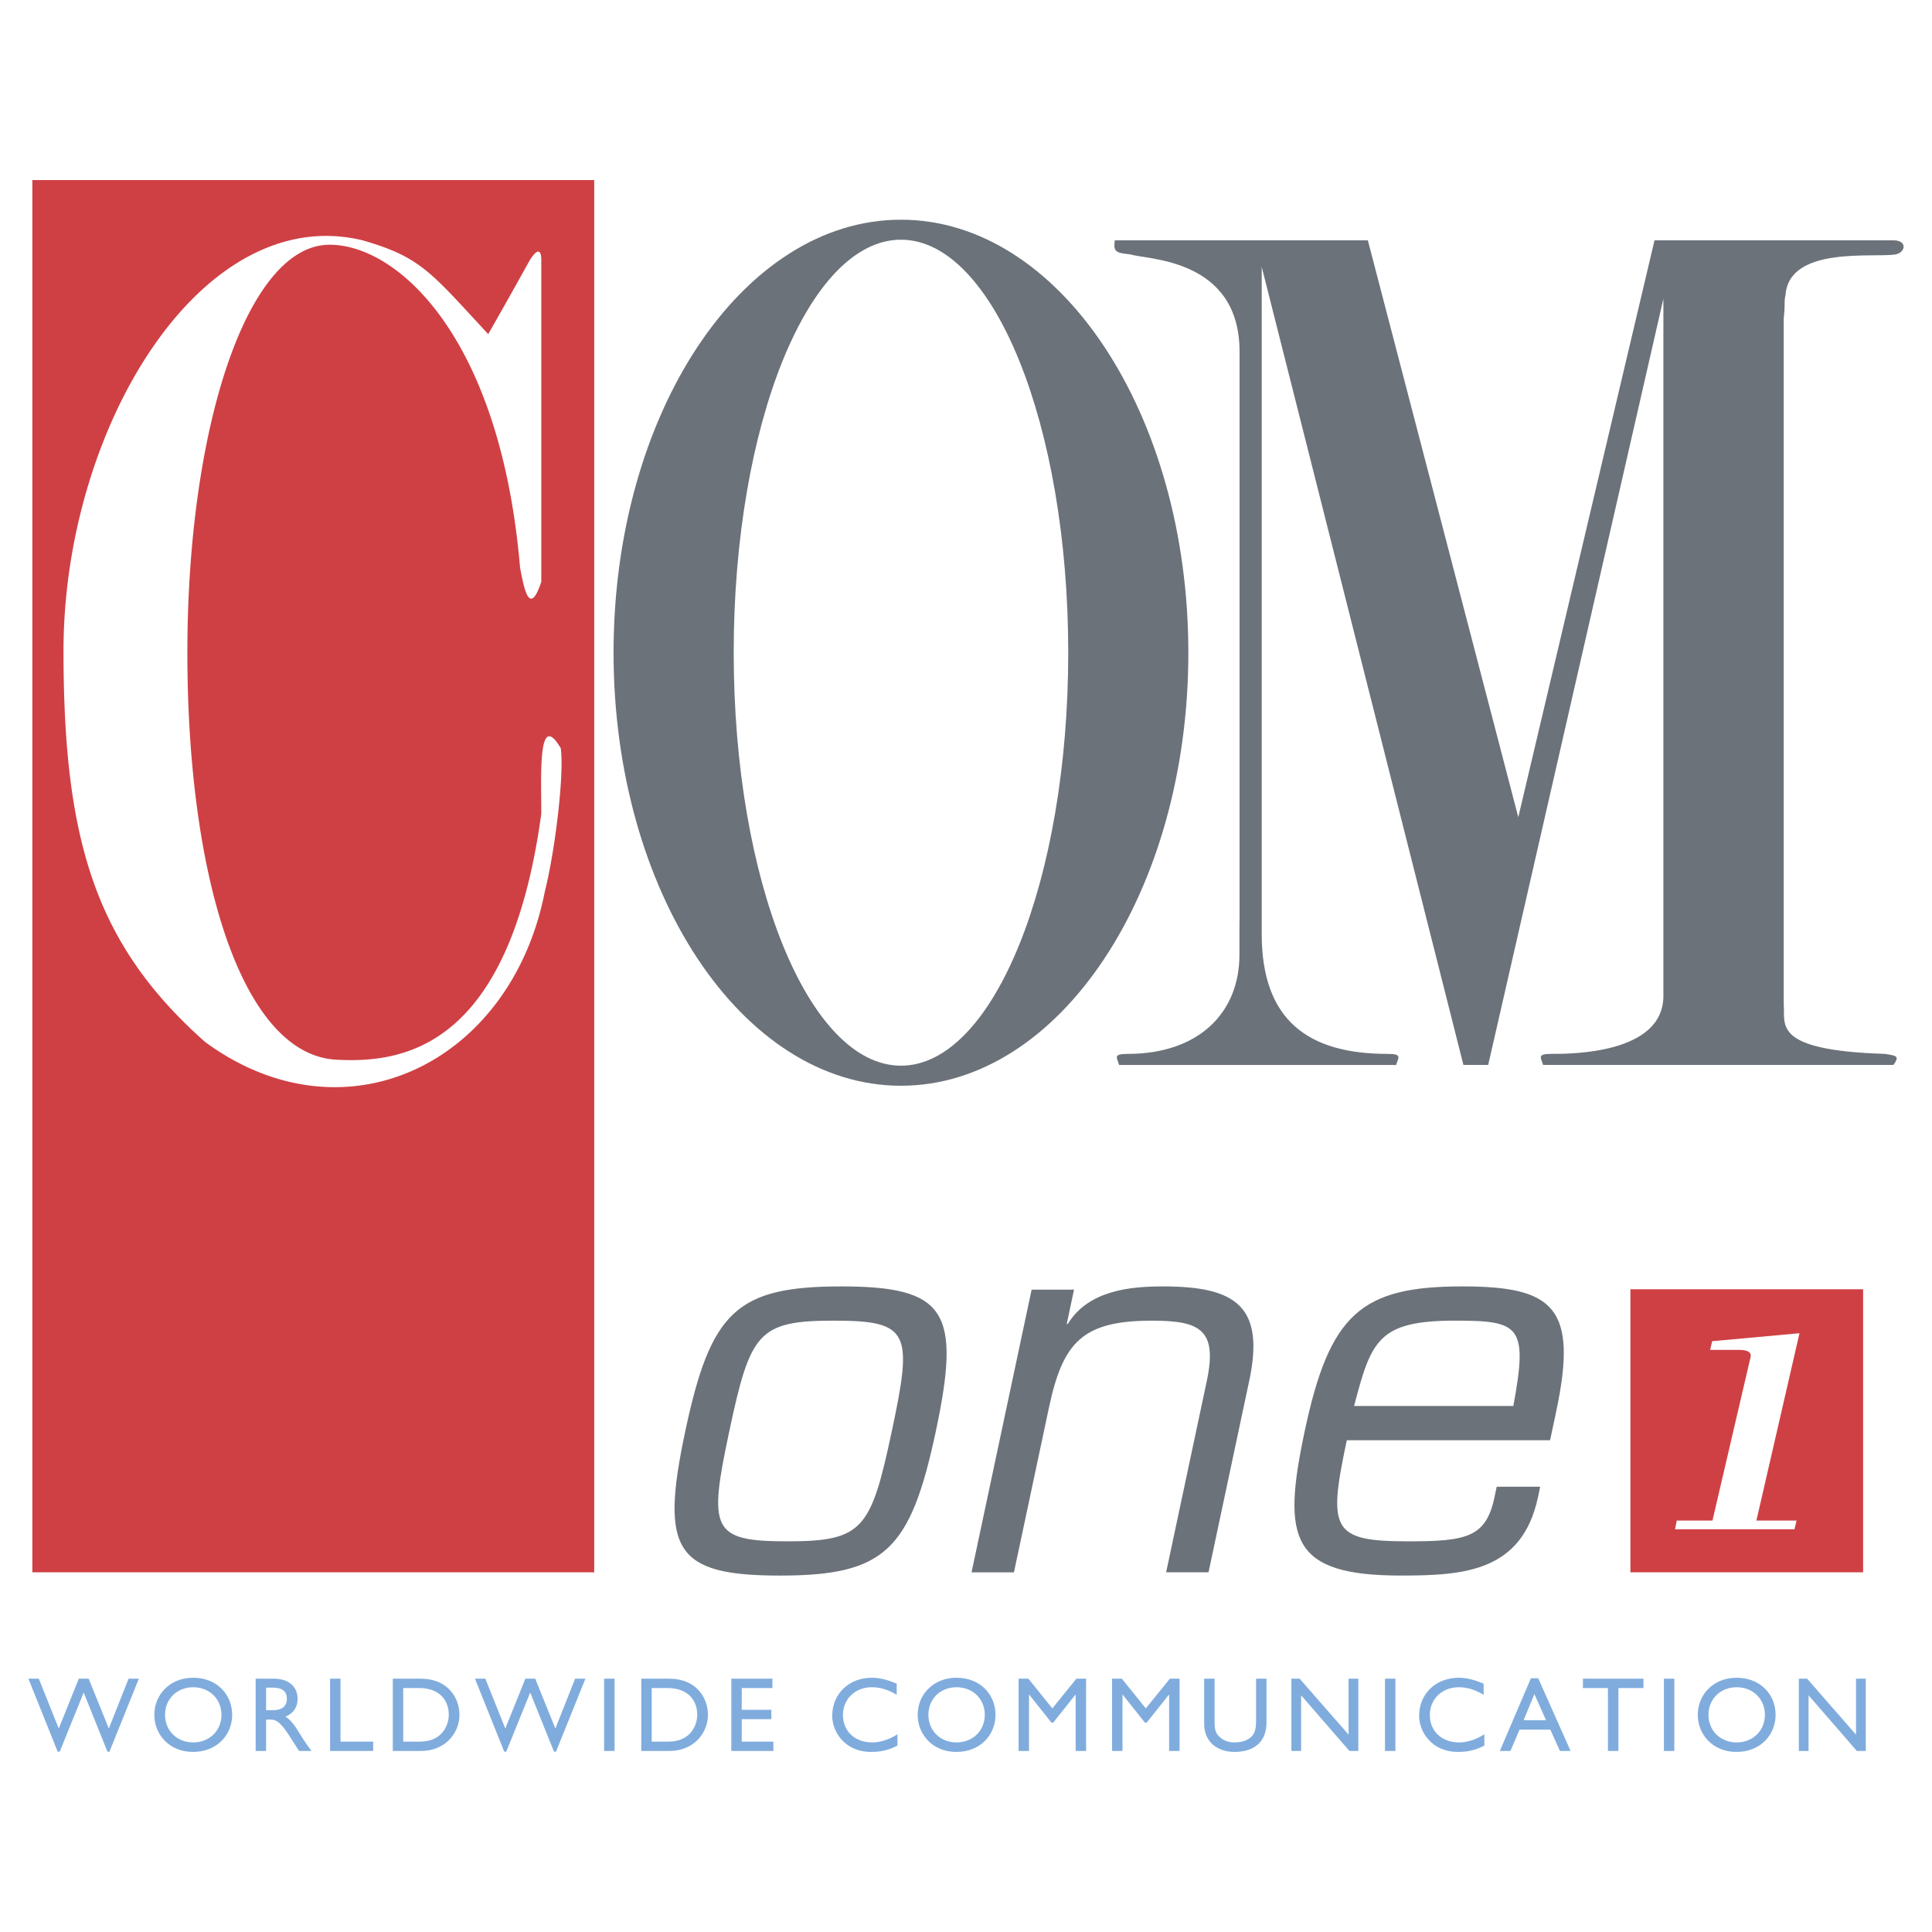 <svg xmlns="http://www.w3.org/2000/svg" width="2500" height="2500" viewBox="0 0 192.756 192.756"><g fill-rule="evenodd" clip-rule="evenodd"><path fill="#fff" d="M0 0h192.756v192.756H0V0z"/><path fill="#cf4044" d="M185.883 128.631v28.238h-23.217v-28.238h23.217zM59.286 156.869V17.966H3.227v138.903h56.059z"/><path fill="#80acdd" d="M10.921 174.764h-.201l-2.37-5.899-2.392 5.899h-.202l-2.922-7.282h1.038l1.99 4.975 2.001-4.975h.984l2.011 4.975 1.969-4.975h1.027l-2.933 7.282zM16.466 171.09c0-1.588 1.198-2.754 2.809-2.754 1.622 0 2.819 1.166 2.819 2.754 0 1.576-1.198 2.752-2.819 2.752-1.611 0-2.809-1.176-2.809-2.752zm-1.069 0c0 1.957 1.493 3.699 3.856 3.699 2.448 0 3.91-1.752 3.91-3.699 0-2.012-1.504-3.701-3.889-3.701-2.342 0-3.877 1.699-3.877 3.701zM26.547 168.377h.664c1.001 0 1.402.41 1.412 1.084.011.6-.306 1.168-1.412 1.168h-.664v-2.252zm-1.041-.893v7.211h1.041v-3.133h.432c.527 0 .959.17 1.909 1.65l.952 1.482h1.239c-.498-.688-.678-.932-.984-1.43-.551-.898-.953-1.566-1.608-2 .772-.309 1.206-.932 1.206-1.764 0-1.242-.91-2.018-2.365-2.018h-1.822v.002zM33.972 173.762h3.26v.931h-4.301v-7.211h1.041v6.28zM40.231 168.418h1.599c2.023 0 2.945 1.225 2.945 2.672 0 .887-.541 2.672-2.892 2.672h-1.652v-5.344zm-1.042 6.275h2.82c2.383 0 3.833-1.756 3.833-3.604 0-1.701-1.175-3.605-3.844-3.605h-2.81v7.209h.001zM55.474 174.764h-.202l-2.371-5.899-2.392 5.899h-.201l-2.921-7.282h1.037l1.99 4.975 2.001-4.975h.984l2.011 4.975 1.969-4.975h1.027l-2.932 7.282zM61.316 174.695h-1.042v-7.213h1.042v7.213zM65.021 168.418h1.599c2.023 0 2.944 1.225 2.944 2.672 0 .887-.54 2.672-2.891 2.672h-1.652v-5.344zm-1.042 6.275H66.8c2.383 0 3.833-1.756 3.833-3.604 0-1.701-1.175-3.605-3.844-3.605h-2.81v7.209zM77.063 168.418h-3.059v2.17h2.954v.933h-2.954v2.241h3.155v.931h-4.196v-7.209h4.1v.934zM89.466 169.088c-.889-.518-1.651-.752-2.488-.752-1.651 0-2.878 1.176-2.878 2.764 0 1.619 1.185 2.742 2.921 2.742.815 0 1.704-.287 2.519-.816v1.131c-.709.369-1.482.633-2.614.633-2.71 0-3.896-2.08-3.896-3.594 0-2.201 1.662-3.807 3.958-3.807.741 0 1.493.178 2.477.59v1.109h.001zM92.625 171.09c0-1.588 1.198-2.754 2.809-2.754 1.621 0 2.818 1.166 2.818 2.754 0 1.576-1.197 2.752-2.818 2.752-1.611 0-2.809-1.176-2.809-2.752zm-1.069 0c0 1.957 1.493 3.699 3.856 3.699 2.449 0 3.91-1.752 3.91-3.699 0-2.012-1.504-3.701-3.889-3.701-2.342 0-3.877 1.699-3.877 3.701zM108.359 174.695h-1.041v-5.615h-.021l-2.221 2.791h-.168l-2.22-2.791h-.022v5.615h-1.041v-7.213h.977l2.39 2.961 2.401-2.961h.966v7.213zM117.686 174.695h-1.043v-5.615h-.022l-2.219 2.791h-.17l-2.22-2.791h-.022v5.615h-1.041v-7.213h.979l2.388 2.961 2.403-2.961h.967v7.213zM126.359 171.863c0 1.766-1.062 2.926-3.211 2.926-1.523 0-3.01-.854-3.01-2.82v-4.486h1.041v4.264c0 .814.107 1.154.436 1.48.412.414.93.615 1.555.615.793 0 1.365-.254 1.693-.582.369-.371.455-.9.455-1.576v-4.201h1.041v4.38zM135.521 174.695h-.888l-4.819-5.552v5.552h-.974v-7.213h.826l4.883 5.584v-5.584h.972v7.213zM139.221 174.695h-1.041v-7.213h1.041v7.213zM148.021 169.088c-.889-.518-1.65-.752-2.486-.752-1.652 0-2.881 1.176-2.881 2.764 0 1.619 1.186 2.742 2.922 2.742.816 0 1.705-.287 2.52-.816v1.131c-.709.369-1.482.633-2.615.633-2.709 0-3.895-2.08-3.895-3.594 0-2.201 1.662-3.807 3.959-3.807.74 0 1.492.178 2.477.59v1.109h-.001zM153.088 169.025l1.164 2.607h-2.244l1.08-2.607zm.381-1.584h-.73l-3.102 7.254h1.059l.91-2.129h3.07l.963 2.129h1.059l-3.229-7.254zM163.967 168.418h-2.498v6.277h-1.043v-6.277h-2.496v-.934h6.037v.934zM167.049 174.695h-1.041v-7.213h1.041v7.213zM170.455 171.09c0-1.588 1.199-2.754 2.809-2.754 1.623 0 2.82 1.166 2.82 2.754 0 1.576-1.197 2.752-2.82 2.752-1.61 0-2.809-1.176-2.809-2.752zm-1.068 0c0 1.957 1.492 3.699 3.857 3.699 2.447 0 3.908-1.752 3.908-3.699 0-2.012-1.504-3.701-3.889-3.701-2.341 0-3.876 1.699-3.876 3.701zM186.15 174.695h-.89l-4.819-5.552v5.552h-.972v-7.213h.826l4.881 5.584v-5.584h.974v7.213z"/><path d="M118.562 65.121c0 23.856-12.838 43.204-28.674 43.204s-28.674-19.356-28.674-43.21c0-23.855 12.838-43.195 28.674-43.195s28.674 19.345 28.674 43.201zm-11.984 0c0-22.753-7.473-41.206-16.689-41.206-9.218 0-16.688 18.446-16.688 41.199 0 22.751 7.47 41.21 16.688 41.21 9.216 0 16.689-18.452 16.689-41.203z" fill="#6b7279"/><path d="M123.262 106.25h-11.609c-.178-.707-.707-1.104.883-1.104 7.023 0 11.123-4.07 11.123-9.894v-2.405l.012-1.298V35.098c0-9.355-9.268-9.179-10.857-9.711-1.414-.175-1.766-.175-1.59-1.41h25.246l15.01 57.556 13.592-57.556h23.836c1.414 0 1.236 1.235.176 1.41-2.117.355-10.592-.88-10.945 4.062-.176.794 0 .708-.176 2.295v68.503c.176 1.941-1.236 4.547 10.062 4.898 1.236.178 1.502.223.883 1.104h-34.957c-.176-.707-.707-1.104.881-1.104 1.766 0 11.125.045 11.125-5.783V96.96 29.801l-17.48 76.448h-2.471l-20.125-79.626v66.562c0 8.617 4.646 11.961 12.533 11.961 1.588 0 1.059.396.883 1.104h-16.035zM72.761 142.797c2.094-9.85 2.882-11.035 10.453-11.035 7.57 0 7.855 1.186 5.761 11.035-2.082 9.797-2.871 10.982-10.441 10.982s-7.855-1.185-5.773-10.982zm-4.392 0c-2.526 11.889-1.024 14.398 9.439 14.398s13.033-2.51 15.56-14.398c2.538-11.941 1.036-14.451-9.428-14.451s-13.033 2.509-15.571 14.451zM106.43 132.086h.107c2.057-3.365 6.268-3.74 9.486-3.74 7.24 0 10.312 1.922 8.539 9.762l-3.988 18.762h-4.229l4.057-19.086c1.096-5.16-.707-6.021-5.48-6.021-6.922 0-8.881 2.152-10.264 8.656l-3.496 16.451h-4.231l5.995-28.203h4.23l-.726 3.419zM135.098 140.275c1.709-6.52 2.4-8.514 10.076-8.514 6.441 0 7.305.486 5.812 8.514h-15.888zm14.23 8.055l-.229 1.08c-.85 3.99-2.809 4.369-8.605 4.369-7.623 0-8.025-1.133-6.123-10.088h20.281l.602-2.828c2.219-10.436-.232-12.518-9.354-12.518-10.088 0-13.238 2.723-15.729 14.439-2.291 10.777-1.402 14.41 9.596 14.41 6.281 0 12.094-.373 13.682-7.84l.217-1.025h-4.338v.001z" fill="#6b7279"/><path d="M175.238 151.705h4.002l-.205.869h-11.918l.176-.869h3.561l3.797-16.289c.146-.619-.5-.738-1.266-.738h-2.766l.205-.867 8.711-.795-4.297 18.689zM36.172 23.977C20.107 20.092 6.336 42.691 6.336 64.937c0 18.893 3.177 29.309 14.125 39.017 13.948 10.242 30.544 2.123 33.897-15.005 1.061-4.238 1.944-11.831 1.589-14.299-2.294-3.885-1.942 2.646-1.942 6.531-3.177 23.306-13.667 24.929-20.48 24.542-9.357-.531-14.831-18.132-14.831-40.609s5.972-40.698 14.189-40.698c6.822 0 17.06 9.272 19.004 32.225.353 1.764.881 5.119 2.118 1.41V25.92c0-1.06-.441-1.236-1.324.354a677.13 677.13 0 0 1-3.971 7.062c-5.739-6.181-6.71-7.682-12.538-9.359z" fill="#fff"/></g></svg>